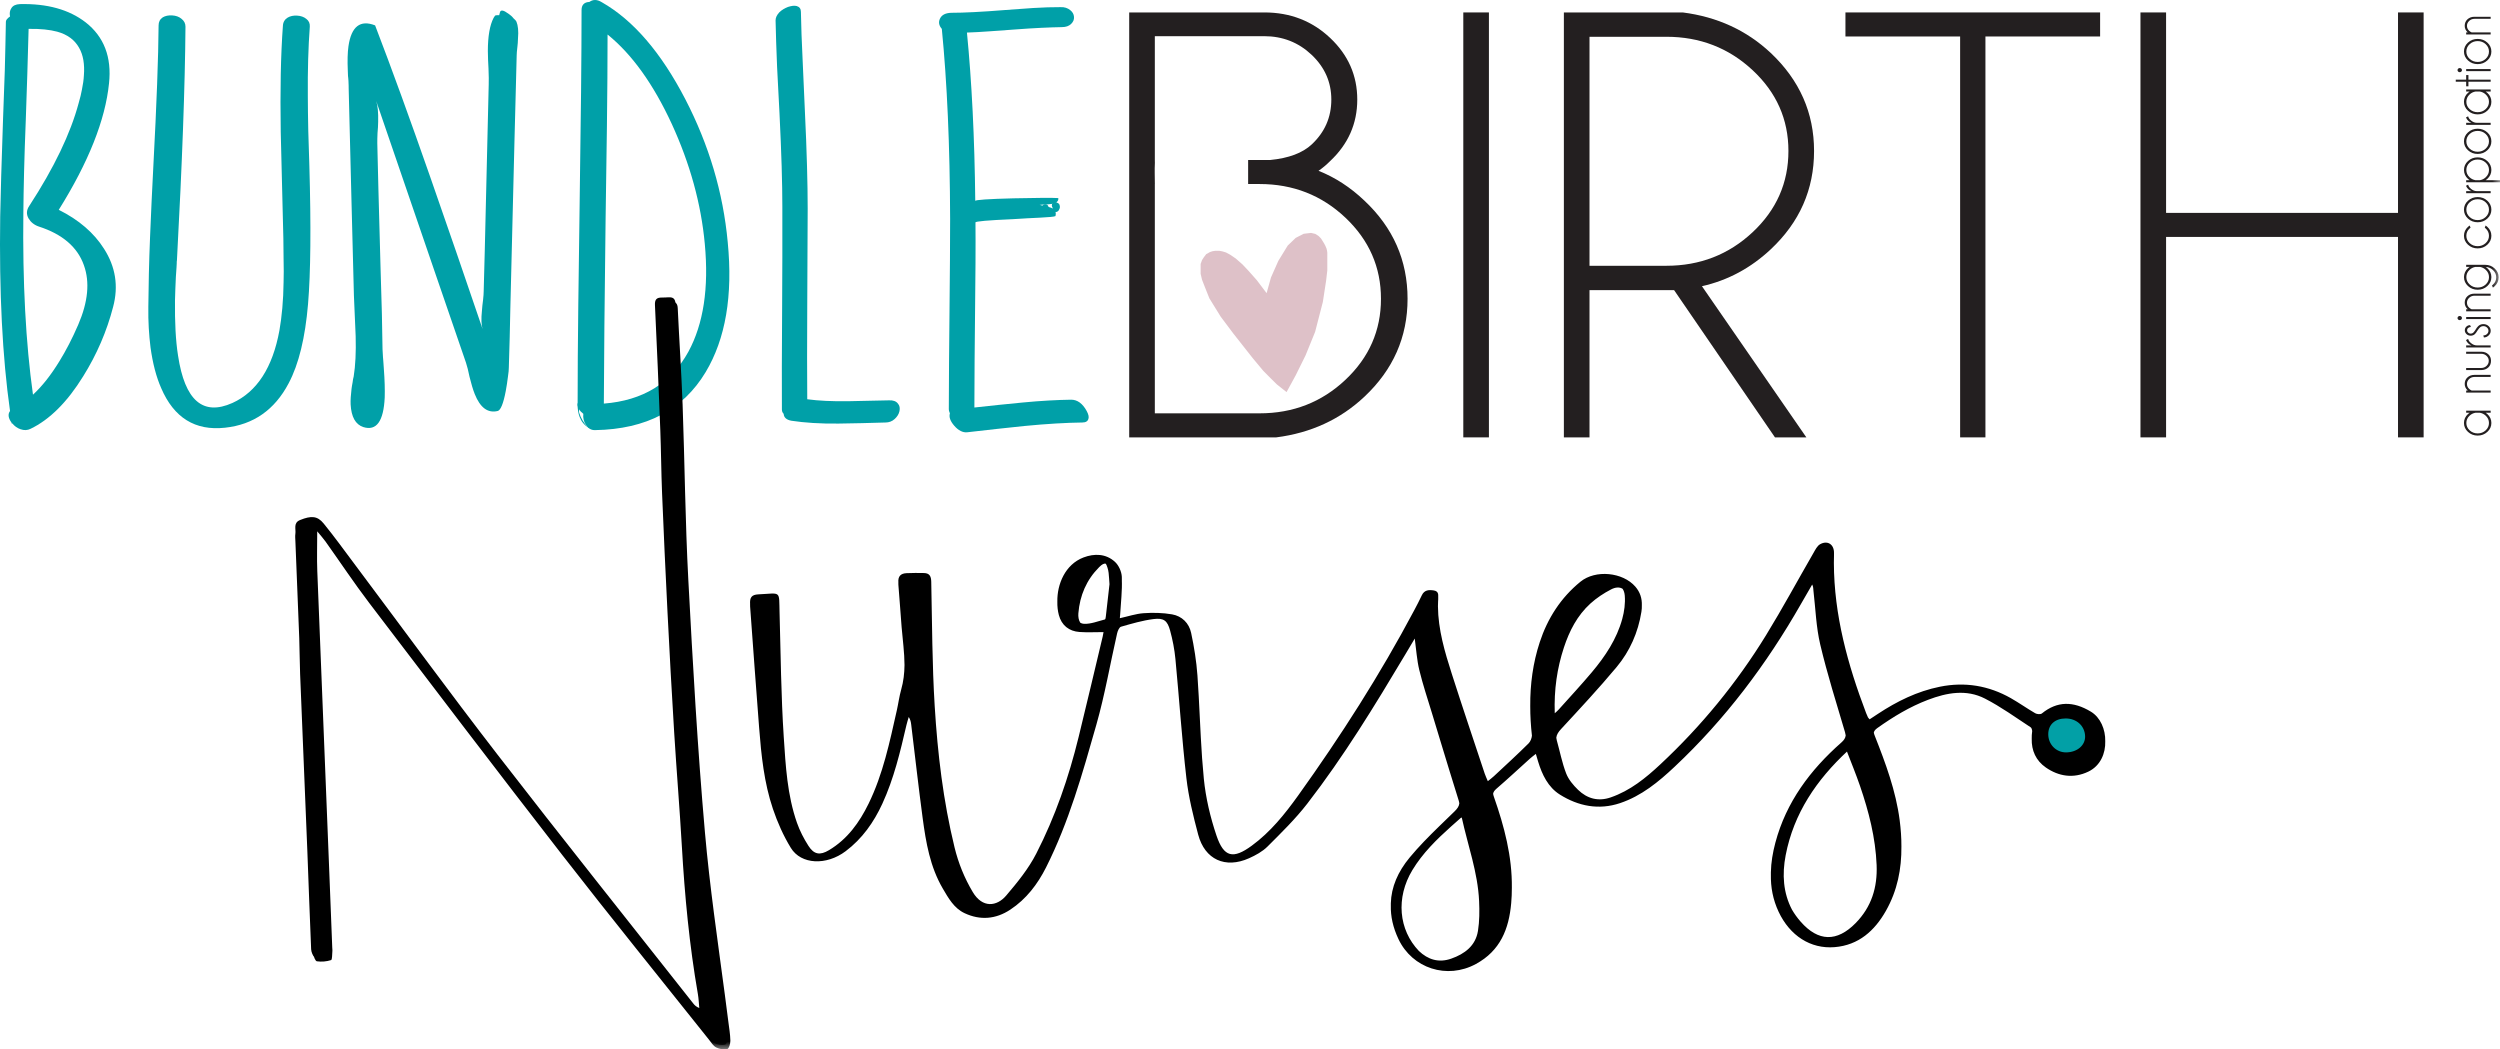 <svg xmlns="http://www.w3.org/2000/svg" xmlns:xlink="http://www.w3.org/1999/xlink" width="162px" height="68px" viewBox="0 0 162 68"><title>E3C0BF86-B758-473C-8A8A-B0B6595B425E</title><defs><polygon id="path-1" points="0 68 162 68 162 0 0 0"></polygon></defs><g id="&#x1F4C4;-Pages" stroke="none" stroke-width="1" fill="none" fill-rule="evenodd"><g id="v2-|-Workshops-&amp;-Events-|-List" transform="translate(-165, -74)"><g id="nav-logo" transform="translate(165, 74)"><path d="M5.068,21.043 C5.705,19.565 5.832,18.284 5.436,17.186 C5.025,16.018 4.048,15.173 2.519,14.681 C2.222,14.582 1.995,14.399 1.854,14.16 C1.698,13.892 1.712,13.611 1.896,13.343 C3.51,10.866 4.572,8.642 5.096,6.685 C5.195,6.347 5.266,6.051 5.308,5.812 C5.379,5.474 5.422,5.165 5.436,4.883 C5.492,4.165 5.393,3.56 5.124,3.095 C4.841,2.588 4.374,2.237 3.708,2.053 C3.241,1.927 2.618,1.857 1.854,1.871 L1.769,4.827 L1.67,7.797 C1.571,10.26 1.528,12.231 1.514,13.738 C1.457,18.298 1.67,22.24 2.137,25.576 C2.732,25.027 3.298,24.309 3.85,23.408 C4.275,22.719 4.686,21.93 5.068,21.043 M3.808,13.597 C5.11,14.244 6.087,15.089 6.738,16.116 C7.489,17.285 7.687,18.538 7.333,19.875 C6.922,21.466 6.271,22.972 5.393,24.38 C4.36,26.055 3.213,27.195 1.981,27.786 C1.783,27.885 1.571,27.899 1.33,27.814 C1.118,27.744 0.948,27.617 0.792,27.434 L0.764,27.448 L0.75,27.392 C0.537,27.097 0.495,26.843 0.65,26.632 C0.155,23.141 -0.057,18.946 0.013,14.033 C0.042,12.611 0.098,10.5 0.197,7.727 L0.311,4.559 C0.339,3.391 0.367,2.349 0.381,1.406 C0.381,1.308 0.466,1.195 0.65,1.068 C0.608,0.857 0.636,0.674 0.735,0.533 C0.834,0.364 1.018,0.28 1.288,0.266 C3.057,0.224 4.473,0.618 5.549,1.448 C6.738,2.377 7.248,3.701 7.064,5.404 C6.823,7.783 5.733,10.514 3.808,13.597" id="Fill-1" fill="#00A0A8"></path><path d="M14.581,27.716 C12.642,27.927 11.268,27.068 10.447,25.154 C10.122,24.422 9.895,23.535 9.753,22.508 C9.654,21.705 9.598,20.832 9.612,19.889 C9.626,18.538 9.654,17.017 9.725,15.328 L9.824,13.048 L9.937,10.767 C10.15,6.727 10.263,3.686 10.277,1.645 C10.277,1.42 10.362,1.251 10.546,1.124 C10.716,1.026 10.914,0.984 11.155,0.998 C11.396,1.012 11.594,1.082 11.75,1.209 C11.934,1.35 12.019,1.519 12.019,1.73 C11.99,5.516 11.806,10.57 11.466,16.863 C11.452,16.919 11.452,16.989 11.452,17.088 L11.438,17.341 C11.424,17.58 11.41,17.777 11.396,17.946 C11.367,18.496 11.353,19.016 11.339,19.481 C11.325,20.874 11.382,22.071 11.537,23.042 C11.976,25.956 13.151,26.97 15.063,26.111 C16.648,25.393 17.668,23.817 18.107,21.41 C18.262,20.523 18.362,19.481 18.376,18.284 C18.39,17.848 18.39,17.355 18.376,16.792 L18.362,15.455 C18.347,14.638 18.319,13.484 18.277,12.006 L18.192,8.557 C18.149,5.868 18.192,3.56 18.333,1.659 C18.347,1.42 18.461,1.251 18.645,1.138 C18.815,1.04 19.013,0.998 19.253,1.012 C19.494,1.026 19.692,1.096 19.848,1.223 C20.018,1.35 20.089,1.519 20.075,1.73 C19.976,3.067 19.933,4.559 19.947,6.234 C19.947,6.896 19.961,7.642 19.976,8.473 L20.046,10.725 C20.16,14.681 20.131,17.679 19.961,19.706 C19.777,21.874 19.367,23.591 18.701,24.844 C17.795,26.562 16.422,27.519 14.581,27.716" id="Fill-3" fill="#00A0A8"></path><path d="M24.505,7.896 L24.491,8.261 L24.463,8.628 C24.449,8.909 24.449,9.134 24.449,9.289 L24.519,12.189 L24.59,14.807 L24.661,17.412 C24.732,19.537 24.774,21.283 24.788,22.634 C24.788,22.719 24.803,22.887 24.817,23.141 L24.831,23.31 L24.845,23.493 C24.859,23.648 24.859,23.788 24.873,23.901 C24.93,24.647 24.944,25.252 24.93,25.745 C24.859,27.308 24.392,27.941 23.542,27.674 C23.033,27.505 22.764,27.012 22.721,26.21 C22.707,25.928 22.735,25.59 22.778,25.21 C22.792,25.083 22.82,24.929 22.849,24.774 L22.877,24.577 L22.919,24.394 C23.033,23.69 23.075,22.817 23.047,21.789 L23.019,21.128 L22.99,20.466 C22.962,19.889 22.948,19.453 22.934,19.157 L22.778,13.09 L22.594,5.728 C22.594,5.657 22.594,5.488 22.58,5.235 C22.566,5.108 22.566,4.996 22.551,4.925 L22.537,4.559 C22.509,3.926 22.523,3.405 22.58,2.997 C22.764,1.716 23.344,1.265 24.307,1.645 C25.383,4.447 26.572,7.727 27.875,11.457 L29.588,16.398 L31.273,21.325 C31.188,21.058 31.174,20.663 31.23,20.128 L31.259,19.791 L31.301,19.453 C31.329,19.199 31.343,19.002 31.343,18.876 L31.414,16.201 L31.542,10.809 L31.669,5.46 C31.683,5.249 31.669,4.911 31.655,4.447 L31.627,3.884 L31.613,3.306 C31.613,2.349 31.74,1.631 31.981,1.167 L32.08,1.012 C32.094,0.998 32.136,0.998 32.207,0.984 L32.349,0.984 L32.391,0.815 C32.434,0.618 32.618,0.646 32.943,0.885 C33.071,0.97 33.184,1.068 33.283,1.195 C33.396,1.293 33.453,1.364 33.467,1.406 C33.566,1.645 33.609,2.011 33.566,2.49 L33.552,2.786 L33.524,3.067 C33.496,3.306 33.481,3.475 33.481,3.588 L33.411,6.319 L33.34,9.036 L33.071,19.945 L33.028,21.888 L32.972,23.817 C32.972,23.943 32.957,24.14 32.915,24.408 C32.873,24.732 32.83,25.041 32.773,25.337 C32.618,26.167 32.434,26.59 32.25,26.632 C31.613,26.787 31.117,26.421 30.763,25.534 C30.65,25.252 30.537,24.872 30.423,24.408 L30.367,24.154 L30.31,23.901 C30.268,23.732 30.225,23.605 30.197,23.507 L28.257,17.862 L24.378,6.544 C24.477,6.84 24.519,7.29 24.505,7.896" id="Fill-5" fill="#00A0A8"></path><path d="M39.129,26.153 C41.664,25.956 43.49,24.83 44.609,22.789 C45.586,20.987 45.939,18.664 45.671,15.807 C45.43,13.188 44.708,10.598 43.533,8.036 C42.343,5.46 40.956,3.518 39.37,2.237 C39.37,3.996 39.356,5.995 39.328,8.219 L39.243,14.202 C39.172,19.424 39.144,23.408 39.129,26.153 M38.988,0.139 C41.041,1.307 42.839,3.405 44.41,6.432 C45.939,9.388 46.86,12.471 47.157,15.694 C47.497,19.157 47.016,21.959 45.727,24.112 C44.255,26.562 41.876,27.815 38.577,27.871 C38.322,27.885 38.124,27.772 37.969,27.533 C37.827,27.322 37.77,27.082 37.799,26.815 C37.558,26.632 37.43,26.421 37.43,26.182 C37.43,24.281 37.445,22.156 37.473,19.791 L37.558,13.414 C37.643,7.741 37.685,3.489 37.685,0.646 C37.685,0.322 37.855,0.139 38.195,0.125 C38.422,-0.044 38.691,-0.044 38.988,0.139" id="Fill-7" fill="#00A0A8"></path><path d="M50.667,26.533 C50.653,24.971 50.667,22.789 50.682,19.96 L50.696,16.68 L50.696,13.386 C50.696,11.907 50.639,9.909 50.512,7.361 L50.356,4.348 C50.313,3.208 50.271,2.194 50.257,1.322 C50.257,1.139 50.342,0.97 50.498,0.801 C50.653,0.646 50.851,0.533 51.064,0.449 C51.29,0.378 51.474,0.35 51.63,0.392 C51.814,0.449 51.899,0.575 51.899,0.773 C51.913,1.688 51.956,2.743 52.013,3.954 L52.154,7.135 C52.282,9.796 52.338,11.936 52.338,13.526 L52.324,16.609 L52.31,19.706 C52.296,22.254 52.296,24.309 52.31,25.872 C53.032,25.97 53.924,26.013 54.957,25.999 L56.274,25.97 L57.605,25.942 C57.874,25.928 58.072,25.999 58.185,26.153 C58.299,26.28 58.327,26.449 58.285,26.646 C58.242,26.843 58.129,27.012 57.973,27.153 C57.803,27.308 57.605,27.378 57.378,27.378 L55.849,27.42 L54.334,27.448 C53.145,27.462 52.126,27.392 51.29,27.265 C50.965,27.209 50.795,27.054 50.781,26.815 C50.71,26.745 50.667,26.66 50.667,26.533" id="Fill-9" fill="#00A0A8"></path><path d="M69.412,25.9 C69.808,25.9 70.148,26.139 70.417,26.632 C70.53,26.843 70.573,27.012 70.53,27.139 C70.488,27.294 70.361,27.378 70.134,27.378 C69.086,27.392 67.84,27.463 66.396,27.603 L64.542,27.8 L62.673,28.012 C62.39,28.04 62.106,27.899 61.837,27.589 C61.568,27.28 61.483,27.012 61.554,26.787 C61.512,26.688 61.483,26.604 61.483,26.505 L61.498,23.422 L61.526,20.34 C61.554,17.721 61.568,15.666 61.568,14.188 C61.554,9.416 61.37,5.319 61.03,1.871 C60.846,1.659 60.804,1.448 60.903,1.223 C61.016,0.97 61.257,0.843 61.639,0.829 C62.432,0.829 63.607,0.773 65.179,0.646 L66.948,0.519 C67.6,0.477 68.194,0.463 68.718,0.463 C68.973,0.449 69.185,0.519 69.355,0.66 C69.497,0.773 69.582,0.913 69.596,1.096 C69.61,1.279 69.539,1.42 69.412,1.547 C69.27,1.688 69.072,1.758 68.803,1.758 C68.039,1.772 67.019,1.814 65.731,1.913 L64.188,2.025 C63.607,2.068 63.097,2.096 62.658,2.11 C62.97,5.291 63.154,8.923 63.197,13.02 C63.197,12.949 64.032,12.893 65.688,12.851 C66.297,12.836 66.906,12.836 67.515,12.822 C68.081,12.822 68.435,12.822 68.577,12.836 C68.605,13.034 68.463,13.16 68.138,13.217 C68.039,13.231 67.897,13.245 67.727,13.259 L67.529,13.259 C67.458,13.273 67.416,13.273 67.373,13.273 C67.444,13.301 67.557,13.329 67.727,13.357 L67.911,13.4 L68.095,13.456 C68.364,13.555 68.463,13.737 68.393,14.005 C68.293,14.047 67.968,14.075 67.401,14.104 C67.189,14.118 66.906,14.132 66.552,14.146 L66.099,14.174 L65.632,14.202 C64.018,14.272 63.211,14.343 63.211,14.413 C63.225,15.948 63.211,17.947 63.182,20.41 L63.154,23.408 L63.14,26.407 L64.711,26.238 L66.269,26.083 C67.444,25.97 68.492,25.914 69.412,25.9" id="Fill-11" fill="#00A0A8"></path><path d="M87.183,24.612 C85.647,26.06 83.793,26.784 81.62,26.784 L74.833,26.784 L74.833,11.925 L74.836,11.925 L74.836,11.914 C74.836,11.914 74.835,11.913 74.835,11.912 C74.834,11.463 74.812,11.01 74.836,10.561 L74.836,10.519 C74.834,10.478 74.831,10.437 74.832,10.395 C74.832,10.395 74.832,10.395 74.832,10.395 C74.832,10.39 74.834,10.386 74.836,10.382 L74.836,10.368 L74.833,10.368 L74.833,2.344 L81.911,2.344 C83.115,2.344 84.142,2.747 84.993,3.552 C85.845,4.357 86.27,5.324 86.27,6.453 C86.27,7.596 85.848,8.563 85.004,9.355 C84.409,9.913 83.509,10.251 82.305,10.368 L80.879,10.368 L80.879,11.925 L81.62,11.925 C83.793,11.925 85.647,12.653 87.183,14.106 C88.719,15.56 89.487,17.313 89.487,19.364 C89.487,21.416 88.719,23.165 87.183,24.612 M88.408,12.996 C87.508,12.14 86.519,11.497 85.44,11.068 C85.688,10.9 85.938,10.692 86.186,10.445 C87.363,9.342 87.951,8.011 87.951,6.453 C87.951,4.895 87.366,3.565 86.197,2.461 C85.028,1.358 83.606,0.806 81.932,0.806 L73.172,0.806 L73.172,28.342 L82.7,28.342 C84.941,28.056 86.844,27.18 88.408,25.713 C90.276,23.96 91.21,21.844 91.21,19.364 C91.21,16.872 90.276,14.749 88.408,12.996" id="Fill-13" fill="#231F20"></path><mask id="mask-2" fill="white"><use xlink:href="#path-1"></use></mask><g id="Clip-16"></g><polygon id="Fill-15" fill="#231F20" mask="url(#mask-2)" points="94.822 28.342 96.482 28.342 96.482 0.806 94.822 0.806"></polygon><path d="M103,2.383 L103,17.222 L107.982,17.222 C110.154,17.222 112.016,16.499 113.566,15.051 C115.115,13.603 115.89,11.847 115.89,9.783 C115.89,7.732 115.115,5.986 113.566,4.545 C112.016,3.104 110.154,2.383 107.982,2.383 L103,2.383 Z M108.48,18.799 L103,18.799 L103,28.342 L101.339,28.342 L101.339,0.806 L109.04,0.806 C111.282,1.092 113.185,1.968 114.749,3.435 C116.617,5.201 117.551,7.317 117.551,9.783 C117.551,12.276 116.617,14.398 114.749,16.151 C113.448,17.372 111.96,18.17 110.286,18.546 L117.052,28.342 L115.018,28.342 L108.48,18.799 Z" id="Fill-17" fill="#231F20" mask="url(#mask-2)"></path><polygon id="Fill-18" fill="#231F20" mask="url(#mask-2)" points="128.656 2.364 128.656 28.342 127.016 28.342 127.016 2.364 119.585 2.364 119.585 0.806 136.087 0.806 136.087 2.364"></polygon><polygon id="Fill-19" fill="#231F20" mask="url(#mask-2)" points="140.362 15.353 140.362 28.342 138.702 28.342 138.702 0.806 140.362 0.806 140.362 13.795 155.391 13.795 155.391 0.806 157.051 0.806 157.051 28.342 155.391 28.342 155.391 15.353"></polygon><path d="M160.696,26.746 L160.409,26.746 C160.267,26.771 160.142,26.833 160.034,26.931 C159.891,27.064 159.819,27.223 159.819,27.41 C159.819,27.596 159.891,27.755 160.034,27.887 C160.178,28.019 160.351,28.085 160.554,28.085 C160.756,28.085 160.929,28.019 161.071,27.887 C161.214,27.755 161.285,27.596 161.285,27.41 C161.285,27.223 161.213,27.064 161.069,26.931 C160.962,26.833 160.838,26.771 160.696,26.746 L160.696,26.746 Z M161.395,26.611 L161.395,26.746 L161.071,26.746 C161.109,26.772 161.145,26.8 161.179,26.83 C161.353,26.99 161.441,27.183 161.441,27.41 C161.441,27.634 161.354,27.826 161.18,27.986 C161.006,28.146 160.797,28.226 160.554,28.226 C160.308,28.226 160.098,28.146 159.925,27.986 C159.752,27.826 159.665,27.634 159.665,27.41 C159.665,27.183 159.752,26.99 159.925,26.83 C159.959,26.8 159.995,26.772 160.033,26.746 L159.808,26.746 L159.808,26.611 L161.395,26.611 Z" id="Fill-20" fill="#231F20" mask="url(#mask-2)"></path><path d="M160.162,25.305 L161.395,25.305 L161.395,25.439 L159.808,25.439 L159.808,25.305 L159.91,25.305 C159.779,25.183 159.713,25.042 159.713,24.88 C159.713,24.708 159.772,24.567 159.889,24.459 C160.007,24.35 160.155,24.295 160.333,24.293 L161.395,24.293 L161.395,24.426 L160.347,24.426 C160.212,24.426 160.097,24.471 160.002,24.56 C159.907,24.65 159.859,24.757 159.859,24.88 C159.859,25.003 159.906,25.109 160,25.199 C160.052,25.247 160.106,25.282 160.162,25.305" id="Fill-21" fill="#231F20" mask="url(#mask-2)"></path><path d="M161.417,23.377 C161.417,23.56 161.358,23.705 161.241,23.813 C161.124,23.921 160.976,23.976 160.797,23.98 L159.806,23.98 L159.806,23.845 L160.784,23.845 C160.918,23.845 161.033,23.8 161.128,23.71 C161.224,23.621 161.272,23.511 161.272,23.378 C161.272,23.255 161.225,23.149 161.129,23.059 C161.033,22.97 160.918,22.926 160.784,22.926 L159.806,22.926 L159.806,22.791 L160.797,22.791 C160.976,22.794 161.124,22.85 161.241,22.957 C161.358,23.065 161.417,23.205 161.417,23.377" id="Fill-22" fill="#231F20" mask="url(#mask-2)"></path><path d="M159.936,21.96 C159.952,22.056 160.017,22.15 160.133,22.242 C160.249,22.334 160.366,22.38 160.484,22.38 L161.395,22.38 L161.395,22.514 L159.808,22.514 L159.808,22.38 L160.151,22.38 C159.992,22.324 159.873,22.209 159.795,22.035 L159.936,21.96 Z" id="Fill-23" fill="#231F20" mask="url(#mask-2)"></path><path d="M160.543,21.415 C160.476,21.528 160.419,21.607 160.371,21.651 C160.297,21.719 160.207,21.753 160.102,21.753 C159.997,21.753 159.907,21.719 159.832,21.651 C159.758,21.582 159.72,21.5 159.72,21.403 C159.72,21.307 159.755,21.226 159.824,21.162 C159.891,21.101 159.968,21.07 160.055,21.07 L160.062,21.07 L160.113,21.186 C160.032,21.196 159.97,21.22 159.928,21.257 C159.887,21.294 159.866,21.342 159.866,21.403 C159.866,21.463 159.889,21.514 159.936,21.556 C159.982,21.599 160.038,21.62 160.102,21.62 C160.167,21.62 160.222,21.599 160.269,21.556 C160.297,21.532 160.338,21.479 160.393,21.4 C160.467,21.273 160.534,21.182 160.592,21.129 C160.685,21.044 160.795,21.002 160.923,21.002 C161.055,21.002 161.166,21.044 161.259,21.129 C161.351,21.213 161.397,21.315 161.397,21.435 C161.397,21.555 161.351,21.657 161.259,21.742 C161.166,21.826 161.066,21.868 160.956,21.868 L160.919,21.735 C161.013,21.735 161.092,21.705 161.156,21.646 C161.22,21.587 161.252,21.517 161.252,21.435 C161.252,21.353 161.22,21.282 161.156,21.223 C161.092,21.163 161.014,21.134 160.923,21.134 C160.834,21.134 160.758,21.163 160.695,21.223 C160.66,21.254 160.61,21.318 160.543,21.415" id="Fill-24" fill="#231F20" mask="url(#mask-2)"></path><path d="M159.808,20.677 L161.395,20.677 L161.395,20.543 L159.808,20.543 L159.808,20.677 Z M159.289,20.515 C159.317,20.489 159.35,20.475 159.389,20.475 C159.431,20.475 159.465,20.489 159.493,20.515 C159.521,20.542 159.535,20.573 159.535,20.609 C159.535,20.646 159.521,20.678 159.493,20.705 C159.465,20.731 159.431,20.745 159.389,20.745 C159.35,20.745 159.317,20.731 159.289,20.705 C159.261,20.678 159.247,20.646 159.247,20.609 C159.247,20.573 159.261,20.542 159.289,20.515 L159.289,20.515 Z" id="Fill-25" fill="#231F20" mask="url(#mask-2)"></path><path d="M160.162,20.041 L161.395,20.041 L161.395,20.175 L159.808,20.175 L159.808,20.041 L159.91,20.041 C159.779,19.92 159.713,19.778 159.713,19.616 C159.713,19.444 159.772,19.303 159.889,19.195 C160.007,19.086 160.155,19.031 160.333,19.029 L161.395,19.029 L161.395,19.162 L160.347,19.162 C160.212,19.162 160.097,19.207 160.002,19.297 C159.907,19.386 159.859,19.493 159.859,19.616 C159.859,19.739 159.906,19.845 160,19.935 C160.052,19.983 160.106,20.018 160.162,20.041" id="Fill-26" fill="#231F20" mask="url(#mask-2)"></path><path d="M160.402,17.296 C160.263,17.322 160.141,17.383 160.034,17.48 C159.891,17.612 159.819,17.771 159.819,17.958 C159.819,18.144 159.891,18.303 160.034,18.435 C160.178,18.567 160.351,18.633 160.554,18.633 C160.756,18.633 160.929,18.567 161.072,18.435 C161.215,18.303 161.287,18.144 161.287,17.958 C161.287,17.771 161.215,17.612 161.071,17.48 C160.968,17.384 160.846,17.323 160.707,17.296 L160.402,17.296 Z M161.08,17.298 C161.114,17.324 161.147,17.351 161.179,17.379 C161.353,17.538 161.441,17.731 161.441,17.958 C161.441,18.182 161.354,18.375 161.18,18.535 C161.006,18.695 160.797,18.775 160.554,18.775 C160.308,18.775 160.098,18.695 159.926,18.535 C159.753,18.375 159.667,18.182 159.667,17.958 C159.667,17.731 159.753,17.538 159.925,17.379 C159.959,17.348 159.995,17.32 160.033,17.294 L159.808,17.294 L159.808,17.16 L161.04,17.16 C161.279,17.16 161.482,17.238 161.651,17.394 C161.825,17.553 161.912,17.746 161.912,17.971 C161.912,18.197 161.825,18.39 161.651,18.551 C161.615,18.583 161.579,18.612 161.541,18.638 L161.484,18.497 C161.504,18.482 161.523,18.466 161.541,18.448 C161.685,18.317 161.757,18.158 161.757,17.971 C161.757,17.786 161.685,17.627 161.541,17.495 C161.411,17.375 161.257,17.309 161.08,17.298 L161.08,17.298 Z" id="Fill-27" fill="#231F20" mask="url(#mask-2)"></path><path d="M161.013,14.754 L161.069,14.612 C161.107,14.638 161.144,14.667 161.179,14.7 C161.353,14.859 161.441,15.052 161.441,15.279 C161.441,15.503 161.354,15.696 161.18,15.856 C161.006,16.016 160.797,16.096 160.552,16.096 C160.307,16.096 160.098,16.016 159.925,15.856 C159.752,15.696 159.665,15.503 159.665,15.279 C159.665,15.052 159.752,14.859 159.925,14.7 C159.96,14.667 159.997,14.638 160.035,14.612 L160.091,14.754 C160.072,14.768 160.052,14.784 160.033,14.801 C159.89,14.933 159.819,15.093 159.819,15.279 C159.819,15.464 159.89,15.623 160.034,15.755 C160.177,15.886 160.35,15.952 160.552,15.952 C160.754,15.952 160.927,15.886 161.07,15.755 C161.214,15.623 161.285,15.464 161.285,15.279 C161.285,15.093 161.213,14.933 161.069,14.801 C161.051,14.784 161.032,14.768 161.013,14.754" id="Fill-28" fill="#231F20" mask="url(#mask-2)"></path><path d="M160.034,14.064 C160.178,14.196 160.351,14.262 160.554,14.262 C160.756,14.262 160.929,14.196 161.071,14.064 C161.214,13.932 161.285,13.773 161.285,13.587 C161.285,13.4 161.214,13.241 161.071,13.109 C160.929,12.977 160.756,12.911 160.554,12.911 C160.351,12.911 160.178,12.977 160.034,13.109 C159.891,13.241 159.819,13.4 159.819,13.587 C159.819,13.773 159.891,13.932 160.034,14.064 M159.665,13.587 C159.665,13.36 159.752,13.167 159.925,13.008 C160.098,12.849 160.308,12.77 160.554,12.77 C160.798,12.77 161.006,12.849 161.18,13.008 C161.354,13.167 161.441,13.36 161.441,13.587 C161.441,13.811 161.354,14.003 161.18,14.163 C161.006,14.323 160.798,14.403 160.554,14.403 C160.308,14.403 160.098,14.323 159.925,14.163 C159.752,14.003 159.665,13.811 159.665,13.587" id="Fill-29" fill="#231F20" mask="url(#mask-2)"></path><path d="M159.936,11.965 C159.952,12.06 160.017,12.154 160.133,12.246 C160.249,12.338 160.366,12.384 160.484,12.384 L161.395,12.384 L161.395,12.519 L159.808,12.519 L159.808,12.384 L160.151,12.384 C159.992,12.328 159.873,12.213 159.795,12.039 L159.936,11.965 Z" id="Fill-30" fill="#231F20" mask="url(#mask-2)"></path><path d="M160.402,11.675 L160.705,11.675 C160.844,11.651 160.966,11.589 161.071,11.492 C161.215,11.359 161.287,11.2 161.287,11.014 C161.287,10.827 161.215,10.668 161.072,10.536 C160.929,10.404 160.756,10.338 160.554,10.338 C160.351,10.338 160.178,10.404 160.034,10.536 C159.891,10.668 159.819,10.827 159.819,11.014 C159.819,11.2 159.891,11.359 160.034,11.492 C160.141,11.589 160.263,11.651 160.402,11.675 L160.402,11.675 Z M159.808,11.81 L159.808,11.675 L160.031,11.675 C159.994,11.651 159.959,11.623 159.925,11.591 C159.753,11.432 159.667,11.239 159.667,11.014 C159.667,10.788 159.753,10.595 159.926,10.436 C160.098,10.277 160.308,10.197 160.554,10.197 C160.797,10.197 161.006,10.277 161.18,10.436 C161.354,10.595 161.441,10.788 161.441,11.014 C161.441,11.239 161.353,11.432 161.179,11.591 C161.145,11.623 161.11,11.651 161.073,11.675 L162,11.675 L162,11.81 L159.808,11.81 Z" id="Fill-31" fill="#231F20" mask="url(#mask-2)"></path><path d="M160.034,9.635 C160.178,9.767 160.351,9.833 160.554,9.833 C160.756,9.833 160.929,9.767 161.071,9.635 C161.214,9.503 161.285,9.344 161.285,9.158 C161.285,8.972 161.214,8.813 161.071,8.681 C160.929,8.549 160.756,8.483 160.554,8.483 C160.351,8.483 160.178,8.549 160.034,8.681 C159.891,8.813 159.819,8.972 159.819,9.158 C159.819,9.344 159.891,9.503 160.034,9.635 M159.665,9.158 C159.665,8.931 159.752,8.738 159.925,8.58 C160.098,8.421 160.308,8.341 160.554,8.341 C160.798,8.341 161.006,8.421 161.18,8.58 C161.354,8.738 161.441,8.931 161.441,9.158 C161.441,9.383 161.354,9.575 161.18,9.735 C161.006,9.895 160.798,9.975 160.554,9.975 C160.308,9.975 160.098,9.895 159.925,9.735 C159.752,9.575 159.665,9.383 159.665,9.158" id="Fill-32" fill="#231F20" mask="url(#mask-2)"></path><path d="M159.936,7.536 C159.952,7.632 160.017,7.726 160.133,7.818 C160.249,7.91 160.366,7.956 160.484,7.956 L161.395,7.956 L161.395,8.09 L159.808,8.09 L159.808,7.956 L160.151,7.956 C159.992,7.9 159.873,7.785 159.795,7.611 L159.936,7.536 Z" id="Fill-33" fill="#231F20" mask="url(#mask-2)"></path><path d="M160.696,5.932 L160.409,5.932 C160.267,5.956 160.142,6.018 160.034,6.117 C159.891,6.249 159.819,6.409 159.819,6.595 C159.819,6.782 159.891,6.941 160.034,7.073 C160.178,7.204 160.351,7.27 160.554,7.27 C160.756,7.27 160.929,7.204 161.071,7.073 C161.214,6.941 161.285,6.782 161.285,6.595 C161.285,6.409 161.213,6.249 161.069,6.117 C160.962,6.018 160.838,5.956 160.696,5.932 L160.696,5.932 Z M161.395,5.797 L161.395,5.932 L161.071,5.932 C161.109,5.958 161.145,5.986 161.179,6.016 C161.353,6.175 161.441,6.368 161.441,6.595 C161.441,6.82 161.354,7.012 161.18,7.172 C161.006,7.332 160.797,7.412 160.554,7.412 C160.308,7.412 160.098,7.332 159.925,7.172 C159.752,7.012 159.665,6.82 159.665,6.595 C159.665,6.368 159.752,6.175 159.925,6.016 C159.959,5.986 159.995,5.958 160.033,5.932 L159.808,5.932 L159.808,5.797 L161.395,5.797 Z" id="Fill-34" fill="#231F20" mask="url(#mask-2)"></path><polygon id="Fill-35" fill="#231F20" mask="url(#mask-2)" points="159.808 5.295 159.133 5.295 159.133 5.162 159.808 5.162 159.808 4.864 159.954 4.864 159.954 5.162 161.395 5.162 161.395 5.295 159.954 5.295 159.954 5.593 159.808 5.593"></polygon><path d="M159.808,4.611 L161.395,4.611 L161.395,4.477 L159.808,4.477 L159.808,4.611 Z M159.289,4.449 C159.317,4.423 159.35,4.41 159.389,4.41 C159.431,4.41 159.465,4.423 159.493,4.449 C159.521,4.476 159.535,4.507 159.535,4.543 C159.535,4.581 159.521,4.613 159.493,4.639 C159.465,4.666 159.431,4.679 159.389,4.679 C159.35,4.679 159.317,4.666 159.289,4.639 C159.261,4.613 159.247,4.581 159.247,4.543 C159.247,4.507 159.261,4.476 159.289,4.449 L159.289,4.449 Z" id="Fill-36" fill="#231F20" mask="url(#mask-2)"></path><path d="M160.034,3.816 C160.178,3.948 160.351,4.014 160.554,4.014 C160.756,4.014 160.929,3.948 161.071,3.816 C161.214,3.684 161.285,3.525 161.285,3.339 C161.285,3.152 161.214,2.993 161.071,2.861 C160.929,2.729 160.756,2.663 160.554,2.663 C160.351,2.663 160.178,2.729 160.034,2.861 C159.891,2.993 159.819,3.152 159.819,3.339 C159.819,3.525 159.891,3.684 160.034,3.816 M159.665,3.339 C159.665,3.112 159.752,2.919 159.925,2.76 C160.098,2.601 160.308,2.522 160.554,2.522 C160.798,2.522 161.006,2.601 161.18,2.76 C161.354,2.919 161.441,3.112 161.441,3.339 C161.441,3.563 161.354,3.755 161.18,3.915 C161.006,4.075 160.798,4.155 160.554,4.155 C160.308,4.155 160.098,4.075 159.925,3.915 C159.752,3.755 159.665,3.563 159.665,3.339" id="Fill-37" fill="#231F20" mask="url(#mask-2)"></path><path d="M160.162,2.099 L161.395,2.099 L161.395,2.234 L159.808,2.234 L159.808,2.099 L159.91,2.099 C159.779,1.978 159.713,1.837 159.713,1.675 C159.713,1.502 159.772,1.361 159.889,1.253 C160.007,1.145 160.155,1.089 160.333,1.087 L161.395,1.087 L161.395,1.22 L160.347,1.22 C160.212,1.22 160.097,1.265 160.002,1.355 C159.907,1.445 159.859,1.551 159.859,1.675 C159.859,1.797 159.906,1.903 160,1.993 C160.052,2.042 160.106,2.077 160.162,2.099" id="Fill-38" fill="#231F20" mask="url(#mask-2)"></path><path d="M1.007,1.305 C1.471,1.305 1.472,0.589 1.007,0.589 C0.543,0.589 0.542,1.305 1.007,1.305" id="Fill-39" fill="#00A0A8" mask="url(#mask-2)"></path><path d="M38.269,26.675 C38.733,26.675 38.734,25.959 38.269,25.959 C37.806,25.959 37.805,26.675 38.269,26.675" id="Fill-40" fill="#00A0A8" mask="url(#mask-2)"></path><path d="M38.391,27.396 C38.854,27.396 38.855,26.68 38.391,26.68 C37.927,26.68 37.926,27.396 38.391,27.396" id="Fill-41" fill="#00A0A8" mask="url(#mask-2)"></path><path d="M38.269,26.867 C38.733,26.867 38.734,26.151 38.269,26.151 C37.806,26.151 37.805,26.867 38.269,26.867" id="Fill-42" fill="#00A0A8" mask="url(#mask-2)"></path><path d="M38.245,26.819 C38.709,26.819 38.71,26.103 38.245,26.103 C37.781,26.103 37.78,26.819 38.245,26.819" id="Fill-43" fill="#00A0A8" mask="url(#mask-2)"></path><path d="M38.269,26.94 C38.733,26.94 38.734,26.223 38.269,26.223 C37.806,26.223 37.805,26.94 38.269,26.94" id="Fill-44" fill="#00A0A8" mask="url(#mask-2)"></path><path d="M37.532,26.751 C37.635,27.091 37.82,27.394 38.062,27.654 C38.208,27.467 38.353,27.279 38.499,27.092 C38.46,27.07 38.423,27.046 38.387,27.02 C38.411,27.038 38.435,27.057 38.46,27.076 C38.402,27.031 38.35,26.98 38.304,26.922 C38.323,26.947 38.342,26.971 38.36,26.995 C38.308,26.927 38.265,26.852 38.231,26.773 C38.243,26.802 38.255,26.83 38.267,26.859 C38.208,26.717 38.175,26.568 38.154,26.416 C38.159,26.448 38.163,26.479 38.167,26.511 C38.156,26.426 38.148,26.341 38.143,26.255 C38.136,26.16 38.107,26.072 38.037,26.002 C37.974,25.94 37.872,25.893 37.782,25.897 C37.598,25.905 37.407,26.055 37.421,26.255 C37.439,26.507 37.463,26.77 37.555,27.007 C37.669,27.302 37.853,27.553 38.135,27.71 C38.293,27.798 38.49,27.759 38.6,27.618 C38.712,27.474 38.695,27.28 38.572,27.148 C38.526,27.099 38.483,27.048 38.442,26.996 C38.461,27.02 38.48,27.044 38.499,27.068 C38.4,26.94 38.318,26.801 38.254,26.652 C38.267,26.681 38.279,26.709 38.291,26.738 C38.267,26.679 38.246,26.621 38.227,26.56 C38.173,26.381 37.972,26.25 37.784,26.31 C37.601,26.369 37.474,26.559 37.532,26.751" id="Fill-45" fill="#00A0A8" mask="url(#mask-2)"></path><path d="M67.737,13.666 C68.015,13.666 68.016,13.236 67.737,13.236 C67.458,13.236 67.458,13.666 67.737,13.666" id="Fill-46" fill="#00A0A8" mask="url(#mask-2)"></path><path d="M68.366,13.522 C68.645,13.522 68.645,13.092 68.366,13.092 C68.088,13.092 68.087,13.522 68.366,13.522" id="Fill-47" fill="#00A0A8" mask="url(#mask-2)"></path><path d="M68.463,13.57 C68.741,13.57 68.742,13.14 68.463,13.14 C68.185,13.14 68.184,13.57 68.463,13.57" id="Fill-48" fill="#00A0A8" mask="url(#mask-2)"></path><path d="M68.415,13.738 C68.693,13.738 68.693,13.308 68.415,13.308 C68.136,13.308 68.136,13.738 68.415,13.738" id="Fill-49" fill="#00A0A8" mask="url(#mask-2)"></path><path d="M68.463,13.666 C68.741,13.666 68.742,13.236 68.463,13.236 C68.185,13.236 68.184,13.666 68.463,13.666" id="Fill-50" fill="#00A0A8" mask="url(#mask-2)"></path><path d="M32.494,1.425 C32.773,1.425 32.773,0.995 32.494,0.995 C32.216,0.995 32.215,1.425 32.494,1.425" id="Fill-51" fill="#00A0A8" mask="url(#mask-2)"></path><path d="M83.969,24.306 L83.369,25.408 C83.16,25.243 82.952,25.077 82.743,24.912 C82.602,24.773 82.462,24.634 82.321,24.495 C82.168,24.342 82.016,24.188 81.864,24.034 C81.635,23.76 81.407,23.485 81.179,23.211 C80.763,22.683 80.347,22.154 79.93,21.626 L79.103,20.523 L78.367,19.331 L78.084,18.622 L77.891,18.127 L77.801,17.744 L77.801,17.485 L77.801,17.103 L77.891,16.855 L78.005,16.676 L78.161,16.47 L78.405,16.333 L78.576,16.278 L78.759,16.25 L79.002,16.25 L79.213,16.289 L79.445,16.36 L79.711,16.503 L80.076,16.751 L80.508,17.13 L80.912,17.559 L81.443,18.158 L82.076,18.997 L82.358,17.983 L82.836,16.905 L83.444,15.913 C83.616,15.747 83.788,15.581 83.961,15.415 C84.133,15.326 84.305,15.237 84.477,15.149 L84.956,15.092 L85.234,15.158 L85.454,15.301 L85.604,15.456 L85.805,15.779 C85.85,15.863 85.924,15.994 85.965,16.123 C85.998,16.226 86,16.331 86.009,16.375 L86.009,16.632 L86.009,17.044 L86.009,17.525 L85.932,18.19 L85.721,19.564 L85.219,21.507 L84.598,23.033" id="Fill-52" fill="#DEC1C8" mask="url(#mask-2)"></path><path d="M43.918,19.978 C44.014,22.057 44.157,24.133 44.233,26.213 C44.37,29.999 44.402,33.789 44.603,37.571 C44.893,43.031 45.201,48.493 45.68,53.938 C45.989,57.452 46.504,60.948 46.969,64.448 L47.196,66.199 L47.278,66.818 C47.304,67.025 47.324,67.232 47.328,67.439 C47.332,67.627 47.238,67.95 47.13,67.977 C46.908,68.033 46.619,67.982 46.41,67.875 C46.218,67.777 46.087,67.554 45.944,67.374 C42.772,63.389 39.564,59.432 36.44,55.41 C32.231,49.99 28.079,44.527 23.923,39.068 C22.939,37.775 22.04,36.418 21.097,35.095 C20.951,34.889 20.778,34.702 20.556,34.43 C20.556,35.374 20.528,36.188 20.56,37.001 C20.808,43.368 21.067,49.735 21.322,56.101 L21.426,58.747 L21.426,58.747 L21.529,61.392 L21.54,61.565 L21.537,61.65 C21.517,61.848 21.533,62.189 21.451,62.215 C21.163,62.308 20.833,62.336 20.534,62.292 C20.433,62.277 20.314,61.976 20.306,61.801 L20.181,58.64 L20.181,58.64 L20.062,55.479 L19.591,43.954 C19.561,43.18 19.564,42.404 19.535,41.63 C19.457,39.537 19.369,37.445 19.286,35.352 C19.279,35.194 19.261,35.033 19.284,34.879 C19.331,34.564 19.134,34.167 19.59,33.983 C20.311,33.693 20.712,33.711 21.118,34.21 C21.799,35.046 22.431,35.922 23.077,36.785 C26.174,40.917 29.218,45.09 32.376,49.176 C36.563,54.594 40.839,59.944 45.077,65.323 C45.163,65.432 45.26,65.531 45.458,65.605 C45.429,65.302 45.418,64.996 45.366,64.697 C44.816,61.526 44.512,58.329 44.328,55.118 C44.188,52.669 43.983,50.224 43.832,47.775 C43.671,45.155 43.529,42.534 43.396,39.912 C43.266,37.348 43.151,34.784 43.046,32.219 C42.99,30.86 42.983,29.5 42.931,28.141 C42.827,25.445 42.715,22.751 42.585,20.057 C42.567,19.685 42.7,19.563 43.039,19.568 C43.183,19.57 43.327,19.558 43.472,19.551 C43.773,19.537 43.904,19.656 43.918,19.978 Z M115.043,54.609 C115.743,51.975 117.303,49.892 119.32,48.114 C119.494,47.961 119.583,47.823 119.601,47.654 C119.594,47.591 119.579,47.522 119.557,47.447 C118.999,45.562 118.406,43.683 117.953,41.771 C117.684,40.638 117.648,39.449 117.512,38.285 C117.497,38.161 117.51,38.034 117.43,37.877 C117.184,38.303 116.936,38.728 116.692,39.156 C114.468,43.05 111.797,46.603 108.516,49.685 C107.474,50.664 106.372,51.575 104.982,52.042 C103.595,52.508 102.276,52.238 101.084,51.492 C100.317,51.013 99.926,50.195 99.666,49.337 C99.624,49.201 99.585,49.064 99.523,48.852 C99.375,48.97 99.256,49.055 99.147,49.153 C98.42,49.808 97.704,50.477 96.962,51.116 C96.836,51.226 96.772,51.326 96.754,51.437 C96.763,51.499 96.781,51.565 96.807,51.639 C97.478,53.555 97.992,55.496 97.968,57.529 C97.969,57.857 97.955,58.188 97.926,58.522 C97.779,60.197 97.221,61.607 95.638,62.467 C93.776,63.479 91.522,62.759 90.621,60.854 C90.265,60.102 90.107,59.374 90.126,58.673 L90.126,58.53 C90.155,57.478 90.584,56.488 91.346,55.568 C91.936,54.855 92.592,54.194 93.259,53.544 L94.261,52.572 L94.261,52.572 C94.437,52.4 94.542,52.249 94.564,52.063 C94.558,52.002 94.543,51.936 94.521,51.864 C94.129,50.613 93.746,49.359 93.365,48.105 L92.794,46.223 L92.361,44.823 C92.22,44.356 92.084,43.887 91.969,43.413 C91.813,42.77 91.775,42.098 91.676,41.378 C91.458,41.744 91.258,42.083 91.056,42.42 C89.081,45.729 87.076,49.022 84.712,52.076 C83.942,53.071 83.03,53.962 82.136,54.855 C81.809,55.181 81.368,55.422 80.939,55.614 C79.401,56.303 78.072,55.702 77.642,54.083 C77.323,52.878 77.019,51.655 76.878,50.421 C76.584,47.857 76.414,45.28 76.168,42.711 C76.108,42.087 75.988,41.461 75.822,40.856 C75.645,40.212 75.412,40.031 74.744,40.116 C74.033,40.207 73.335,40.412 72.643,40.611 C72.524,40.645 72.425,40.885 72.388,41.047 C71.939,43.019 71.596,45.021 71.043,46.964 C70.149,50.108 69.266,53.267 67.784,56.209 C67.234,57.3 66.503,58.261 65.466,58.946 C64.529,59.565 63.517,59.651 62.501,59.172 C61.818,58.85 61.456,58.198 61.093,57.578 C60.268,56.169 60,54.593 59.788,53.011 C59.518,50.992 59.292,48.967 59.045,46.945 C59.026,46.79 58.998,46.635 58.887,46.46 C58.837,46.634 58.779,46.807 58.738,46.984 C58.335,48.718 57.926,50.451 57.176,52.08 C56.622,53.285 55.873,54.348 54.799,55.157 C53.554,56.095 51.912,56.032 51.246,54.942 C50.764,54.154 50.379,53.288 50.084,52.413 C49.511,50.717 49.33,48.939 49.192,47.163 C48.988,44.546 48.801,41.928 48.608,39.31 C48.602,39.235 48.601,39.167 48.605,39.106 L48.608,39.167 C48.575,38.717 48.7,38.536 49.145,38.514 C50.645,38.442 50.475,38.234 50.516,39.713 C50.59,42.396 50.612,45.082 50.787,47.758 C50.91,49.626 51.013,51.52 51.643,53.316 C51.826,53.838 52.088,54.344 52.387,54.811 C52.746,55.375 53.136,55.439 53.716,55.092 C54.914,54.379 55.688,53.296 56.284,52.079 C57.221,50.165 57.649,48.093 58.113,46.035 C58.214,45.588 58.271,45.128 58.396,44.688 C58.548,44.156 58.606,43.625 58.612,43.094 C58.609,42.276 58.493,41.458 58.425,40.64 C58.349,39.725 58.295,38.808 58.215,37.894 C58.211,37.838 58.21,37.786 58.213,37.738 L58.215,37.75 C58.18,37.343 58.367,37.156 58.752,37.141 C59.126,37.126 59.502,37.123 59.877,37.133 C60.245,37.142 60.338,37.354 60.345,37.703 C60.402,40.386 60.403,43.072 60.568,45.749 C60.757,48.829 61.119,51.896 61.853,54.905 C62.103,55.93 62.492,56.893 63.035,57.805 C63.662,58.859 64.591,58.75 65.201,58.033 C65.923,57.185 66.647,56.296 67.15,55.313 C68.379,52.918 69.254,50.377 69.894,47.762 C70.426,45.59 70.938,43.412 71.457,41.237 C71.478,41.152 71.491,41.065 71.508,40.96 L71.533,40.96 C70.978,40.96 70.464,40.989 69.954,40.953 C69.261,40.905 68.79,40.513 68.613,39.853 C68.542,39.585 68.508,39.287 68.516,38.98 C68.496,37.864 69.02,36.578 70.209,36.124 C70.914,35.855 71.664,35.873 72.247,36.406 C72.495,36.632 72.68,37.044 72.694,37.38 C72.7,37.538 72.701,37.697 72.699,37.856 L72.694,37.523 C72.725,38.278 72.632,39.038 72.588,39.795 C72.583,39.879 72.575,39.963 72.565,40.06 L72.551,40.063 C73.104,39.942 73.603,39.77 74.112,39.735 C74.721,39.693 75.35,39.706 75.949,39.81 C76.592,39.922 77.051,40.381 77.185,41.009 C77.379,41.916 77.527,42.841 77.594,43.766 L77.677,45.105 L77.677,45.105 L77.813,47.787 C77.861,48.681 77.92,49.573 78.008,50.463 C78.132,51.707 78.427,52.958 78.828,54.145 C79.307,55.56 79.908,55.684 81.113,54.802 C82.327,53.914 83.257,52.754 84.121,51.549 C86.879,47.699 89.428,43.718 91.648,39.534 C91.816,39.217 91.982,38.898 92.135,38.573 C92.298,38.227 92.59,38.211 92.905,38.26 C93.194,38.305 93.208,38.494 93.196,38.694 L93.197,38.707 C93.203,38.791 93.192,38.883 93.188,38.972 L93.179,39.286 C93.191,40.801 93.621,42.242 94.079,43.673 C94.771,45.832 95.496,47.98 96.21,50.132 C96.259,50.279 96.328,50.419 96.411,50.62 C96.564,50.496 96.687,50.406 96.798,50.303 C97.556,49.596 98.323,48.897 99.057,48.166 C99.172,48.051 99.254,47.845 99.271,47.663 L99.27,47.676 C99.197,47.031 99.158,46.388 99.16,45.75 C99.15,44.348 99.332,42.964 99.776,41.612 C100.28,40.076 101.139,38.73 102.416,37.693 C103.389,36.902 105.154,37.074 105.97,38.014 C106.28,38.372 106.407,38.778 106.391,39.222 C106.396,39.36 106.386,39.501 106.363,39.647 C106.15,40.982 105.615,42.196 104.757,43.225 C103.607,44.604 102.379,45.92 101.159,47.24 C100.986,47.427 100.87,47.599 100.848,47.804 C100.851,47.856 100.862,47.911 100.878,47.968 C101.079,48.684 101.219,49.422 101.485,50.113 C101.638,50.512 101.946,50.879 102.261,51.183 C102.851,51.752 103.564,51.952 104.376,51.671 C105.637,51.235 106.642,50.416 107.592,49.529 C110.248,47.048 112.536,44.259 114.435,41.169 C115.51,39.419 116.486,37.608 117.514,35.829 C117.632,35.623 117.755,35.37 117.946,35.264 C118.431,34.995 118.859,35.28 118.843,35.848 L118.843,35.93 C118.843,35.95 118.843,35.97 118.843,35.991 L118.835,36.48 C118.846,39.859 119.729,43.063 120.924,46.207 C120.959,46.301 120.999,46.394 121.043,46.484 C121.061,46.52 121.096,46.547 121.152,46.612 C121.33,46.495 121.507,46.378 121.685,46.261 C122.922,45.444 124.235,44.796 125.702,44.5 C127.328,44.171 128.865,44.426 130.302,45.24 C130.841,45.546 131.347,45.908 131.883,46.218 C131.995,46.284 132.227,46.302 132.313,46.232 C133.308,45.424 134.341,45.424 135.488,46.115 C136.106,46.487 136.438,47.265 136.42,48.033 C136.445,48.823 136.103,49.63 135.323,50.002 C134.351,50.466 133.403,50.309 132.572,49.735 C131.928,49.29 131.634,48.632 131.656,47.866 C131.652,47.713 131.662,47.555 131.684,47.393 L131.686,47.374 C131.675,47.27 131.644,47.166 131.587,47.129 C130.614,46.49 129.662,45.802 128.63,45.271 C127.42,44.648 126.156,44.883 124.93,45.35 C123.747,45.801 122.678,46.447 121.652,47.178 C121.512,47.278 121.442,47.371 121.423,47.475 C121.434,47.536 121.455,47.604 121.485,47.679 C122.186,49.457 122.854,51.249 123.1,53.159 C123.173,53.727 123.214,54.292 123.211,54.851 C123.224,56.299 122.954,57.707 122.204,59.028 C121.477,60.31 120.442,61.247 118.887,61.375 C117.32,61.504 115.982,60.628 115.256,59.087 C114.881,58.289 114.737,57.481 114.753,56.666 L114.753,56.522 C114.765,55.888 114.873,55.25 115.043,54.609 Z M94.723,52.98 L94.688,52.986 C94.674,52.99 94.663,52.995 94.654,53.004 L94.024,53.562 C93.085,54.405 92.186,55.285 91.525,56.377 C90.44,58.17 90.627,60.251 91.951,61.631 L91.932,61.612 C92.535,62.191 93.235,62.403 94.038,62.121 C94.915,61.813 95.618,61.287 95.772,60.322 C95.873,59.69 95.875,59.034 95.846,58.392 C95.763,56.531 95.115,54.781 94.723,52.98 Z M119.684,48.703 L119.711,48.676 C117.716,50.534 116.235,52.699 115.712,55.414 C115.47,56.67 115.554,57.865 116.12,58.946 C116.277,59.216 116.465,59.478 116.687,59.73 C117.825,61.025 119.033,61.05 120.243,59.819 C121.272,58.771 121.664,57.508 121.605,56.053 C121.533,54.282 121.1,52.596 120.531,50.935 C120.273,50.185 119.973,49.449 119.684,48.703 Z M104.402,38.192 C103.923,38.44 103.456,38.748 103.057,39.11 C102.208,39.883 101.695,40.88 101.341,41.958 C100.897,43.309 100.696,44.693 100.748,46.219 C100.86,46.121 100.937,46.054 101.004,45.979 C101.723,45.176 102.458,44.386 103.152,43.561 C104.018,42.532 104.762,41.417 105.122,40.106 C105.256,39.621 105.326,39.09 105.285,38.592 C105.269,38.411 105.22,38.264 105.144,38.155 C104.956,38.034 104.695,38.04 104.402,38.192 Z M71.226,36.751 C70.402,37.577 69.972,38.589 69.878,39.742 C69.86,39.962 69.895,40.191 70.002,40.351 C70.068,40.393 70.148,40.419 70.242,40.424 C70.69,40.444 71.149,40.253 71.6,40.14 C71.634,40.132 71.65,40.013 71.658,39.944 C71.742,39.219 71.823,38.494 71.895,37.855 C71.873,37.551 71.862,37.336 71.839,37.123 C71.826,37.01 71.801,36.897 71.766,36.788 C71.733,36.684 71.699,36.599 71.662,36.535 C71.551,36.49 71.413,36.563 71.226,36.751 Z" id="Combined-Shape" fill="#000000" mask="url(#mask-2)"></path><path d="M20.411,34.144 C20.411,35.087 20.384,35.902 20.416,36.714 C20.664,43.081 20.923,49.448 21.178,55.815 C21.249,57.579 21.316,59.342 21.385,61.106 C21.388,61.192 21.402,61.279 21.393,61.364 C21.373,61.562 21.389,61.903 21.307,61.929 C21.019,62.021 20.689,62.05 20.39,62.005 C20.288,61.99 20.169,61.69 20.162,61.515 C20.069,59.408 20.002,57.3 19.918,55.193 C19.764,51.351 19.601,47.509 19.447,43.667 C19.416,42.893 19.42,42.117 19.391,41.343 C19.312,39.25 19.225,37.158 19.141,35.065 C19.135,34.908 19.117,34.747 19.14,34.592 C19.186,34.278 18.99,33.88 19.446,33.697 C20.166,33.406 20.568,33.425 20.974,33.924 C21.655,34.76 22.286,35.635 22.933,36.498 C26.029,40.631 29.074,44.803 32.231,48.889 C36.419,54.307 40.694,59.658 44.933,65.037 C45.018,65.145 45.116,65.244 45.314,65.318 C45.285,65.016 45.274,64.71 45.222,64.411 C44.672,61.239 44.368,58.043 44.184,54.832 C44.043,52.383 43.839,49.937 43.688,47.489 C43.526,44.869 43.384,42.247 43.252,39.625 C43.122,37.062 43.006,34.497 42.901,31.933 C42.846,30.574 42.839,29.213 42.787,27.854 C42.683,25.159 42.57,22.464 42.441,19.77 C42.423,19.399 42.556,19.276 42.895,19.281 C43.039,19.283 43.183,19.271 43.327,19.265 C43.629,19.25 43.759,19.37 43.774,19.692 C43.87,21.77 44.013,23.847 44.088,25.926 C44.225,29.712 44.257,33.503 44.459,37.285 C44.749,42.744 45.057,48.206 45.536,53.652 C45.896,57.751 46.537,61.826 47.052,65.912 C47.104,66.325 47.175,66.738 47.184,67.153 C47.188,67.34 47.094,67.664 46.986,67.691 C46.764,67.746 46.475,67.696 46.265,67.588 C46.074,67.491 45.943,67.267 45.8,67.087 C42.628,63.103 39.419,59.145 36.296,55.123 C32.087,49.704 27.935,44.241 23.779,38.781 C22.795,37.488 21.896,36.132 20.953,34.808 C20.806,34.603 20.634,34.415 20.411,34.144" id="Fill-62" fill="#000000" mask="url(#mask-2)"></path><path d="M133.889,48.755 C133.239,48.762 132.726,48.241 132.727,47.577 C132.727,46.952 133.166,46.556 133.858,46.556 C134.564,46.556 135.093,47.039 135.115,47.703 C135.135,48.293 134.605,48.748 133.889,48.755" id="Fill-63" fill="#02A0A6" mask="url(#mask-2)"></path></g></g></g></svg>